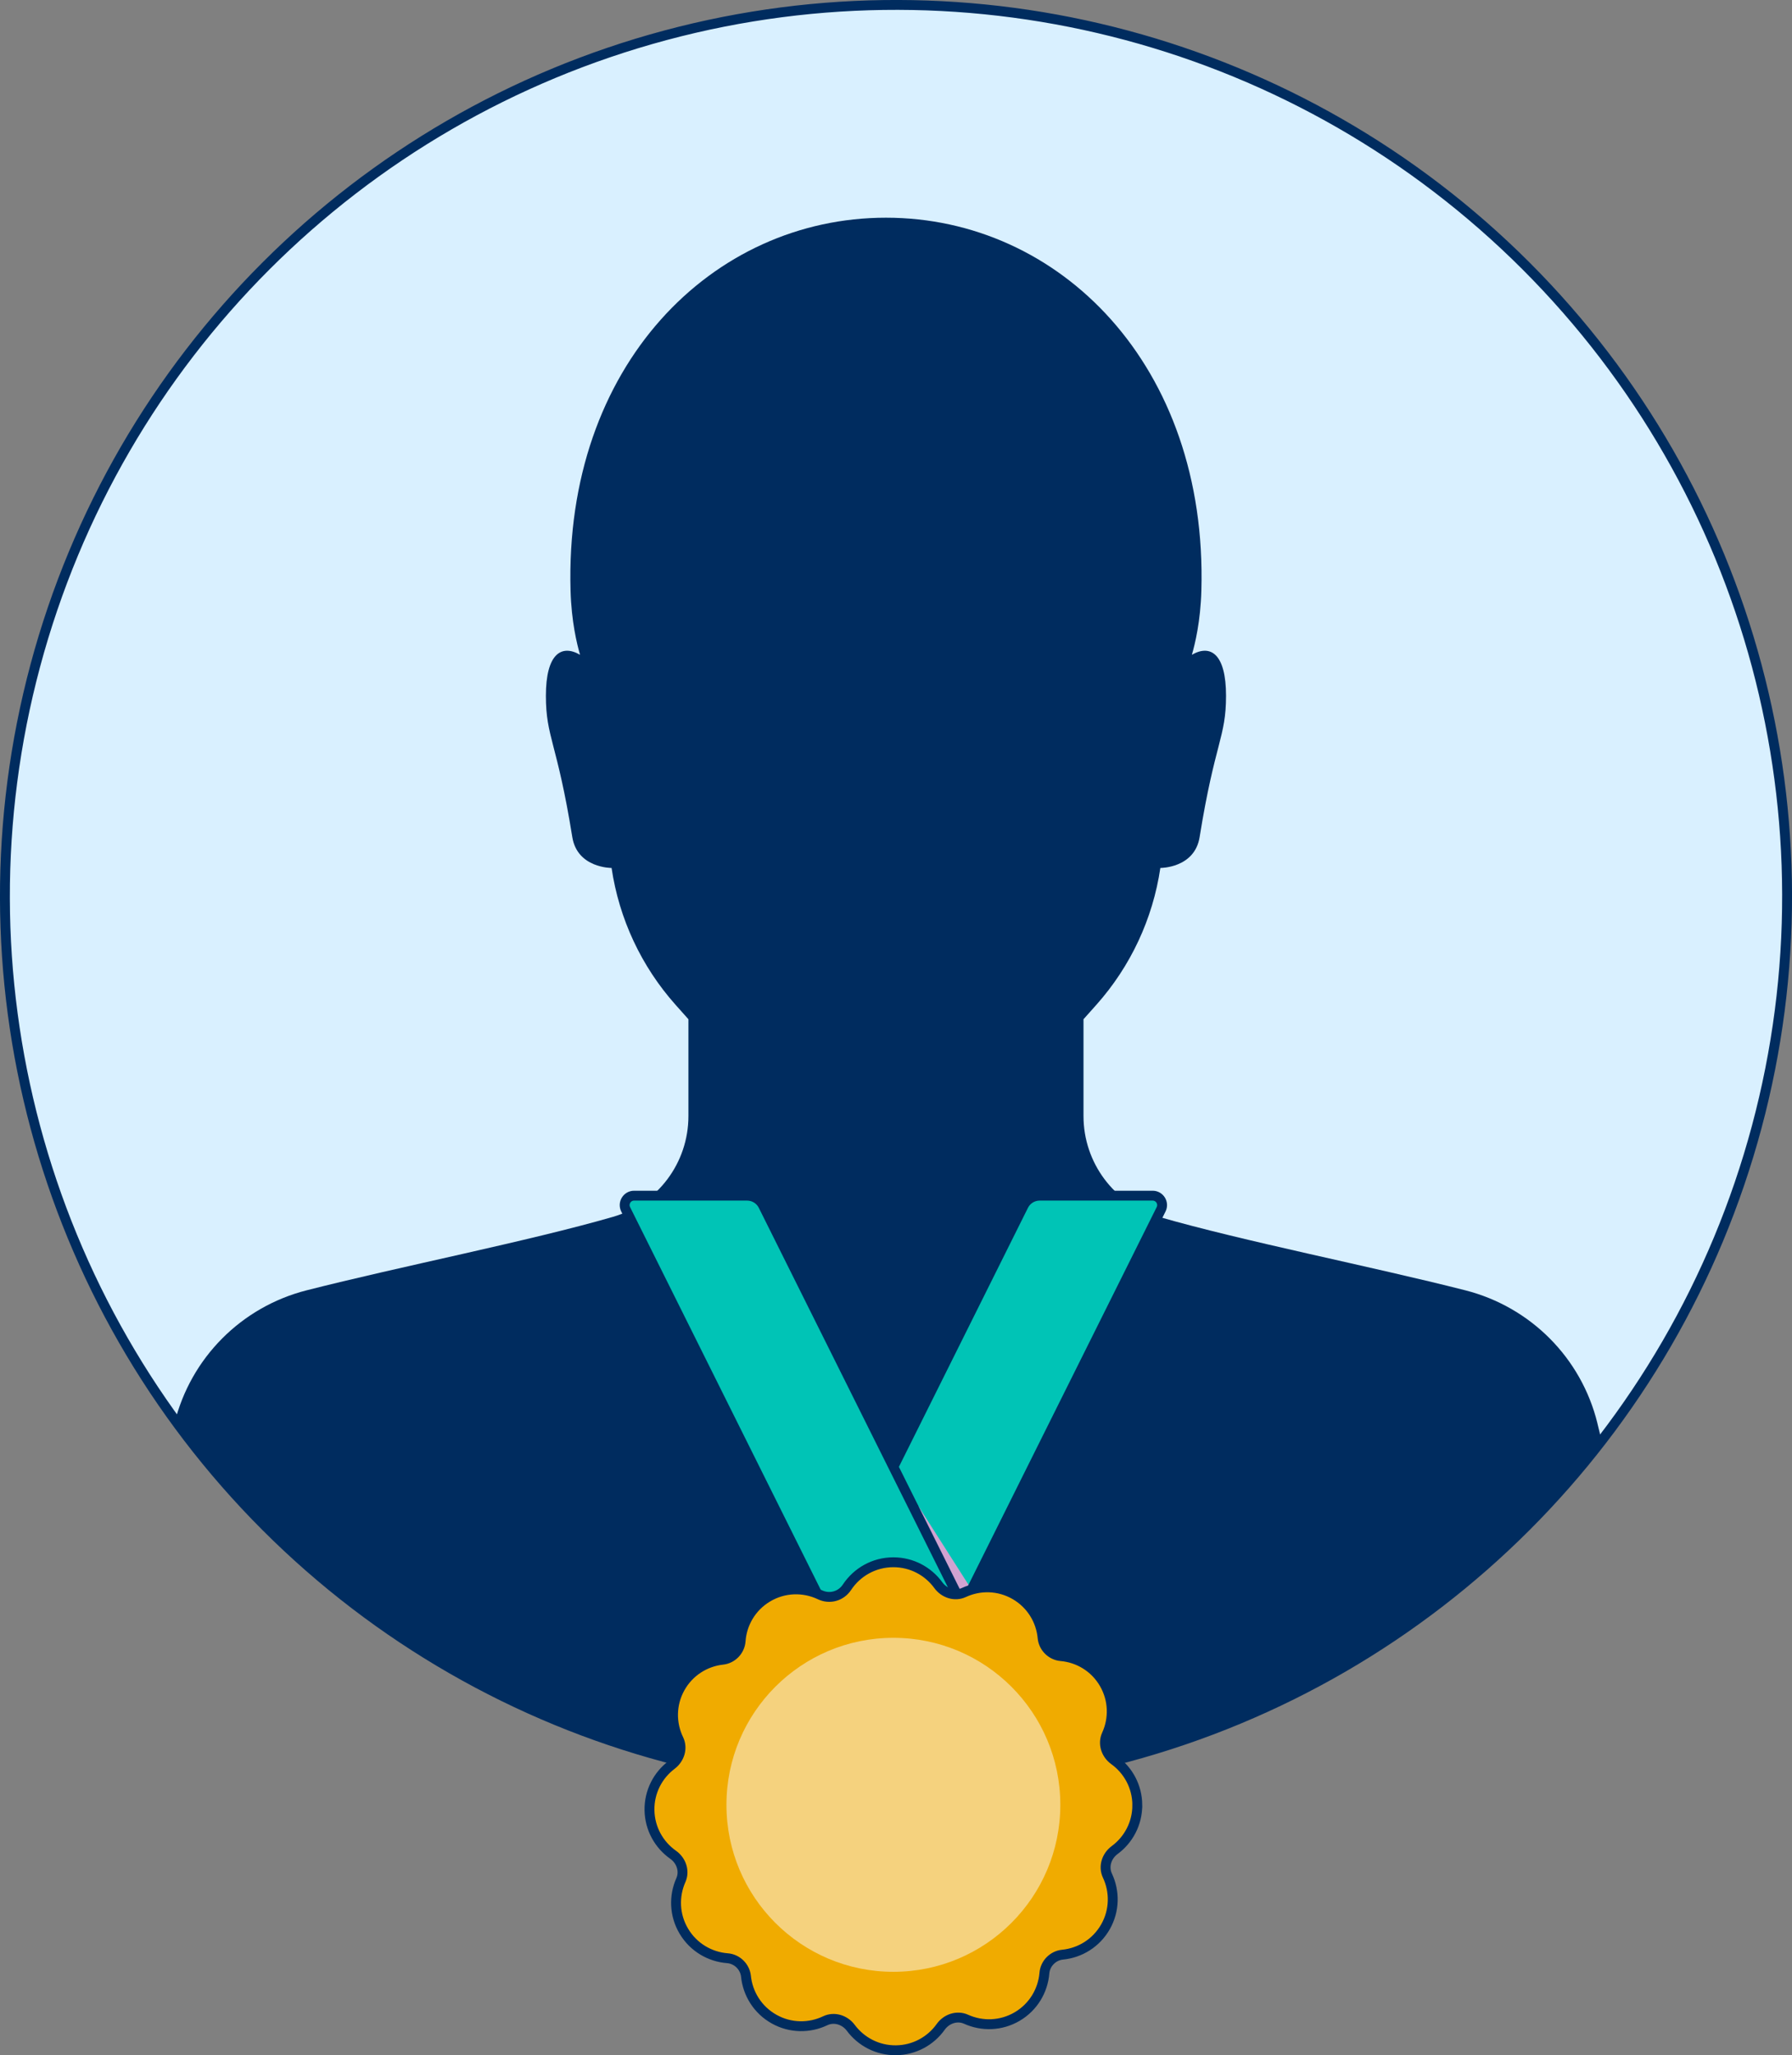 <?xml version="1.0" encoding="UTF-8"?>
<svg id="Layer_2" data-name="Layer 2" xmlns="http://www.w3.org/2000/svg" xmlns:xlink="http://www.w3.org/1999/xlink" viewBox="0 0 1270.21 1456.32">
  <rect x="0" y="0" width="1270.21" height="1456.32" fill="#808080" stroke="none"/>
  <defs>
    <style>
      .cls-1, .cls-2, .cls-3, .cls-4 {
        stroke: #002c5f;
        stroke-miterlimit: 10;
        stroke-width: 7px;
      }

      .cls-1, .cls-5 {
        fill: #d9f0ff;
      }

      .cls-6 {
        fill: #f5d27e;
      }

      .cls-2 {
        fill: none;
      }

      .cls-3 {
        fill: #00c4b6;
      }

      .cls-4 {
        fill: #f0ab00;
      }

      .cls-7 {
        fill: #002c5f;
      }

      .cls-8 {
        clip-path: url(#clippath);
      }

      .cls-9 {
        fill: #d0a3d1;
      }
    </style>
    <clipPath id="clippath">
      <circle class="cls-1" cx="635.11" cy="635.11" r="631.61" transform="translate(-263.07 635.11) rotate(-45)"/>
    </clipPath>
  </defs>
  <g id="Artwork">
    <g>
      <g>
        <circle class="cls-5" cx="635.11" cy="635.11" r="631.61" transform="translate(-263.07 635.11) rotate(-45)"/>
        <g class="cls-8">
          <path class="cls-7" d="M1132.31,1008.63c-11.35-46.34-47.38-82.52-93.61-94.3-66.49-16.94-157.52-34.83-217.17-52.06-31.75-9.17-53.52-38.34-53.52-71.39v-68.65l9.13-10.24c24.25-27.21,40.01-60.91,45.34-96.96,0,0,24.29.21,27.84-21.88,10.87-67.55,18.72-70.47,18.72-100.14s-10.99-36.7-24.21-29.03c2.2-7.6,6.11-23.46,6.73-45.49,4.52-159.59-100.49-264.23-223.57-264.23s-228.08,104.64-223.57,264.23c.62,22.04,4.53,37.89,6.73,45.49-13.22-7.67-24.21-.61-24.21,29.03s7.85,32.59,18.72,100.14c3.56,22.09,27.84,21.88,27.84,21.88,5.33,36.05,21.1,69.76,45.34,96.96l9.13,10.24v68.65c0,33.05-21.77,62.21-53.52,71.39-59.65,17.23-150.68,35.12-217.17,52.06-46.23,11.78-82.25,47.96-93.61,94.3l-66.08,269.69c445.49,92.19,695.28,80.26,1140.78,0l-66.08-269.69Z"/>
        </g>
        <circle class="cls-2" cx="635.11" cy="635.11" r="631.61" transform="translate(-263.07 635.11) rotate(-45)"/>
      </g>
      <g>
        <path class="cls-9" d="M689.23,1111.87c-.71-4.87-1.15-9.3-3.86-13.56-2.77-4.37-7.15-7.17-11.91-7.96-.02-3.25-.03-6.5-.05-9.75-.1-19.73-30.76-19.77-30.66,0,.05,10.23-1.78,23.05,3.59,32.27,2.88,4.95,7.76,8.9,13.36,10.27.35.09.7.15,1.06.22,3.09,6.03,11.55,9.08,17.77,7.37,8.8-2.42,11.91-10.63,10.71-18.86Z"/>
        <path class="cls-3" d="M633.25,1039.42l92.25-185.1c2.16-4.34,6.59-7.08,11.44-7.08h80.08c4.97,0,8.21,5.23,5.99,9.68l-134.31,269.48"/>
        <path class="cls-3" d="M678.25,1129.71l-137.25-275.39c-2.16-4.34-6.59-7.08-11.44-7.08h-80.08c-4.97,0-8.21,5.23-5.99,9.68l135.68,272.25"/>
        <g>
          <path class="cls-4" d="M806.15,1279c-.07-13.1-6.53-24.66-16.4-31.77-5.72-4.12-8.25-11.62-5.32-18.04,5.15-11.25,4.95-24.74-1.75-36.25-6.7-11.51-18.32-18.35-30.65-19.42-6.81-.6-12.38-6.14-13.01-12.94-1.14-12.32-8.04-23.91-19.59-30.55-11.55-6.64-25.04-6.77-36.26-1.56-6.4,2.97-13.91.48-18.07-5.22-7.16-9.84-18.75-16.23-31.86-16.23-13.75,0-25.83,7.04-32.88,17.7-4.23,6.39-12.25,8.63-19.17,5.34-11.55-5.49-25.53-5.27-37.3,1.84-11.4,6.88-18.05,18.61-18.93,30.96-.49,6.82-5.94,12.47-12.73,13.21-12.3,1.34-23.78,8.42-30.23,20.07-6.46,11.65-6.37,25.14-.98,36.28,3.07,6.35.7,13.9-4.93,18.15-9.72,7.32-15.93,19.01-15.72,32.11.21,13.1,6.79,24.59,16.74,31.6,5.77,4.06,8.38,11.54,5.51,17.98-5.03,11.31-4.69,24.79,2.14,36.23,6.82,11.44,18.52,18.15,30.85,19.1,6.81.52,12.44,6,13.15,12.8,1.28,12.31,8.29,23.82,19.91,30.34,11.62,6.52,25.11,6.5,36.28,1.17,6.37-3.04,13.91-.63,18.12,5.03,7.27,9.76,18.93,16.03,32.03,15.89,13.1-.14,24.63-6.66,31.68-16.57,4.09-5.75,11.58-8.32,18.01-5.41,11.28,5.09,24.76,4.82,36.24-1.94,11.47-6.76,18.25-18.42,19.26-30.75.56-6.81,6.07-12.41,12.87-13.08,12.31-1.21,23.86-8.17,30.44-19.75,6.58-11.58,6.64-25.07,1.36-36.27-3.01-6.38-.56-13.91,5.12-18.09,9.8-7.22,16.13-18.84,16.06-31.95Z"/>
          <circle class="cls-6" cx="633.25" cy="1278.89" r="118.33"/>
        </g>
      </g>
    </g>
  </g>
</svg>